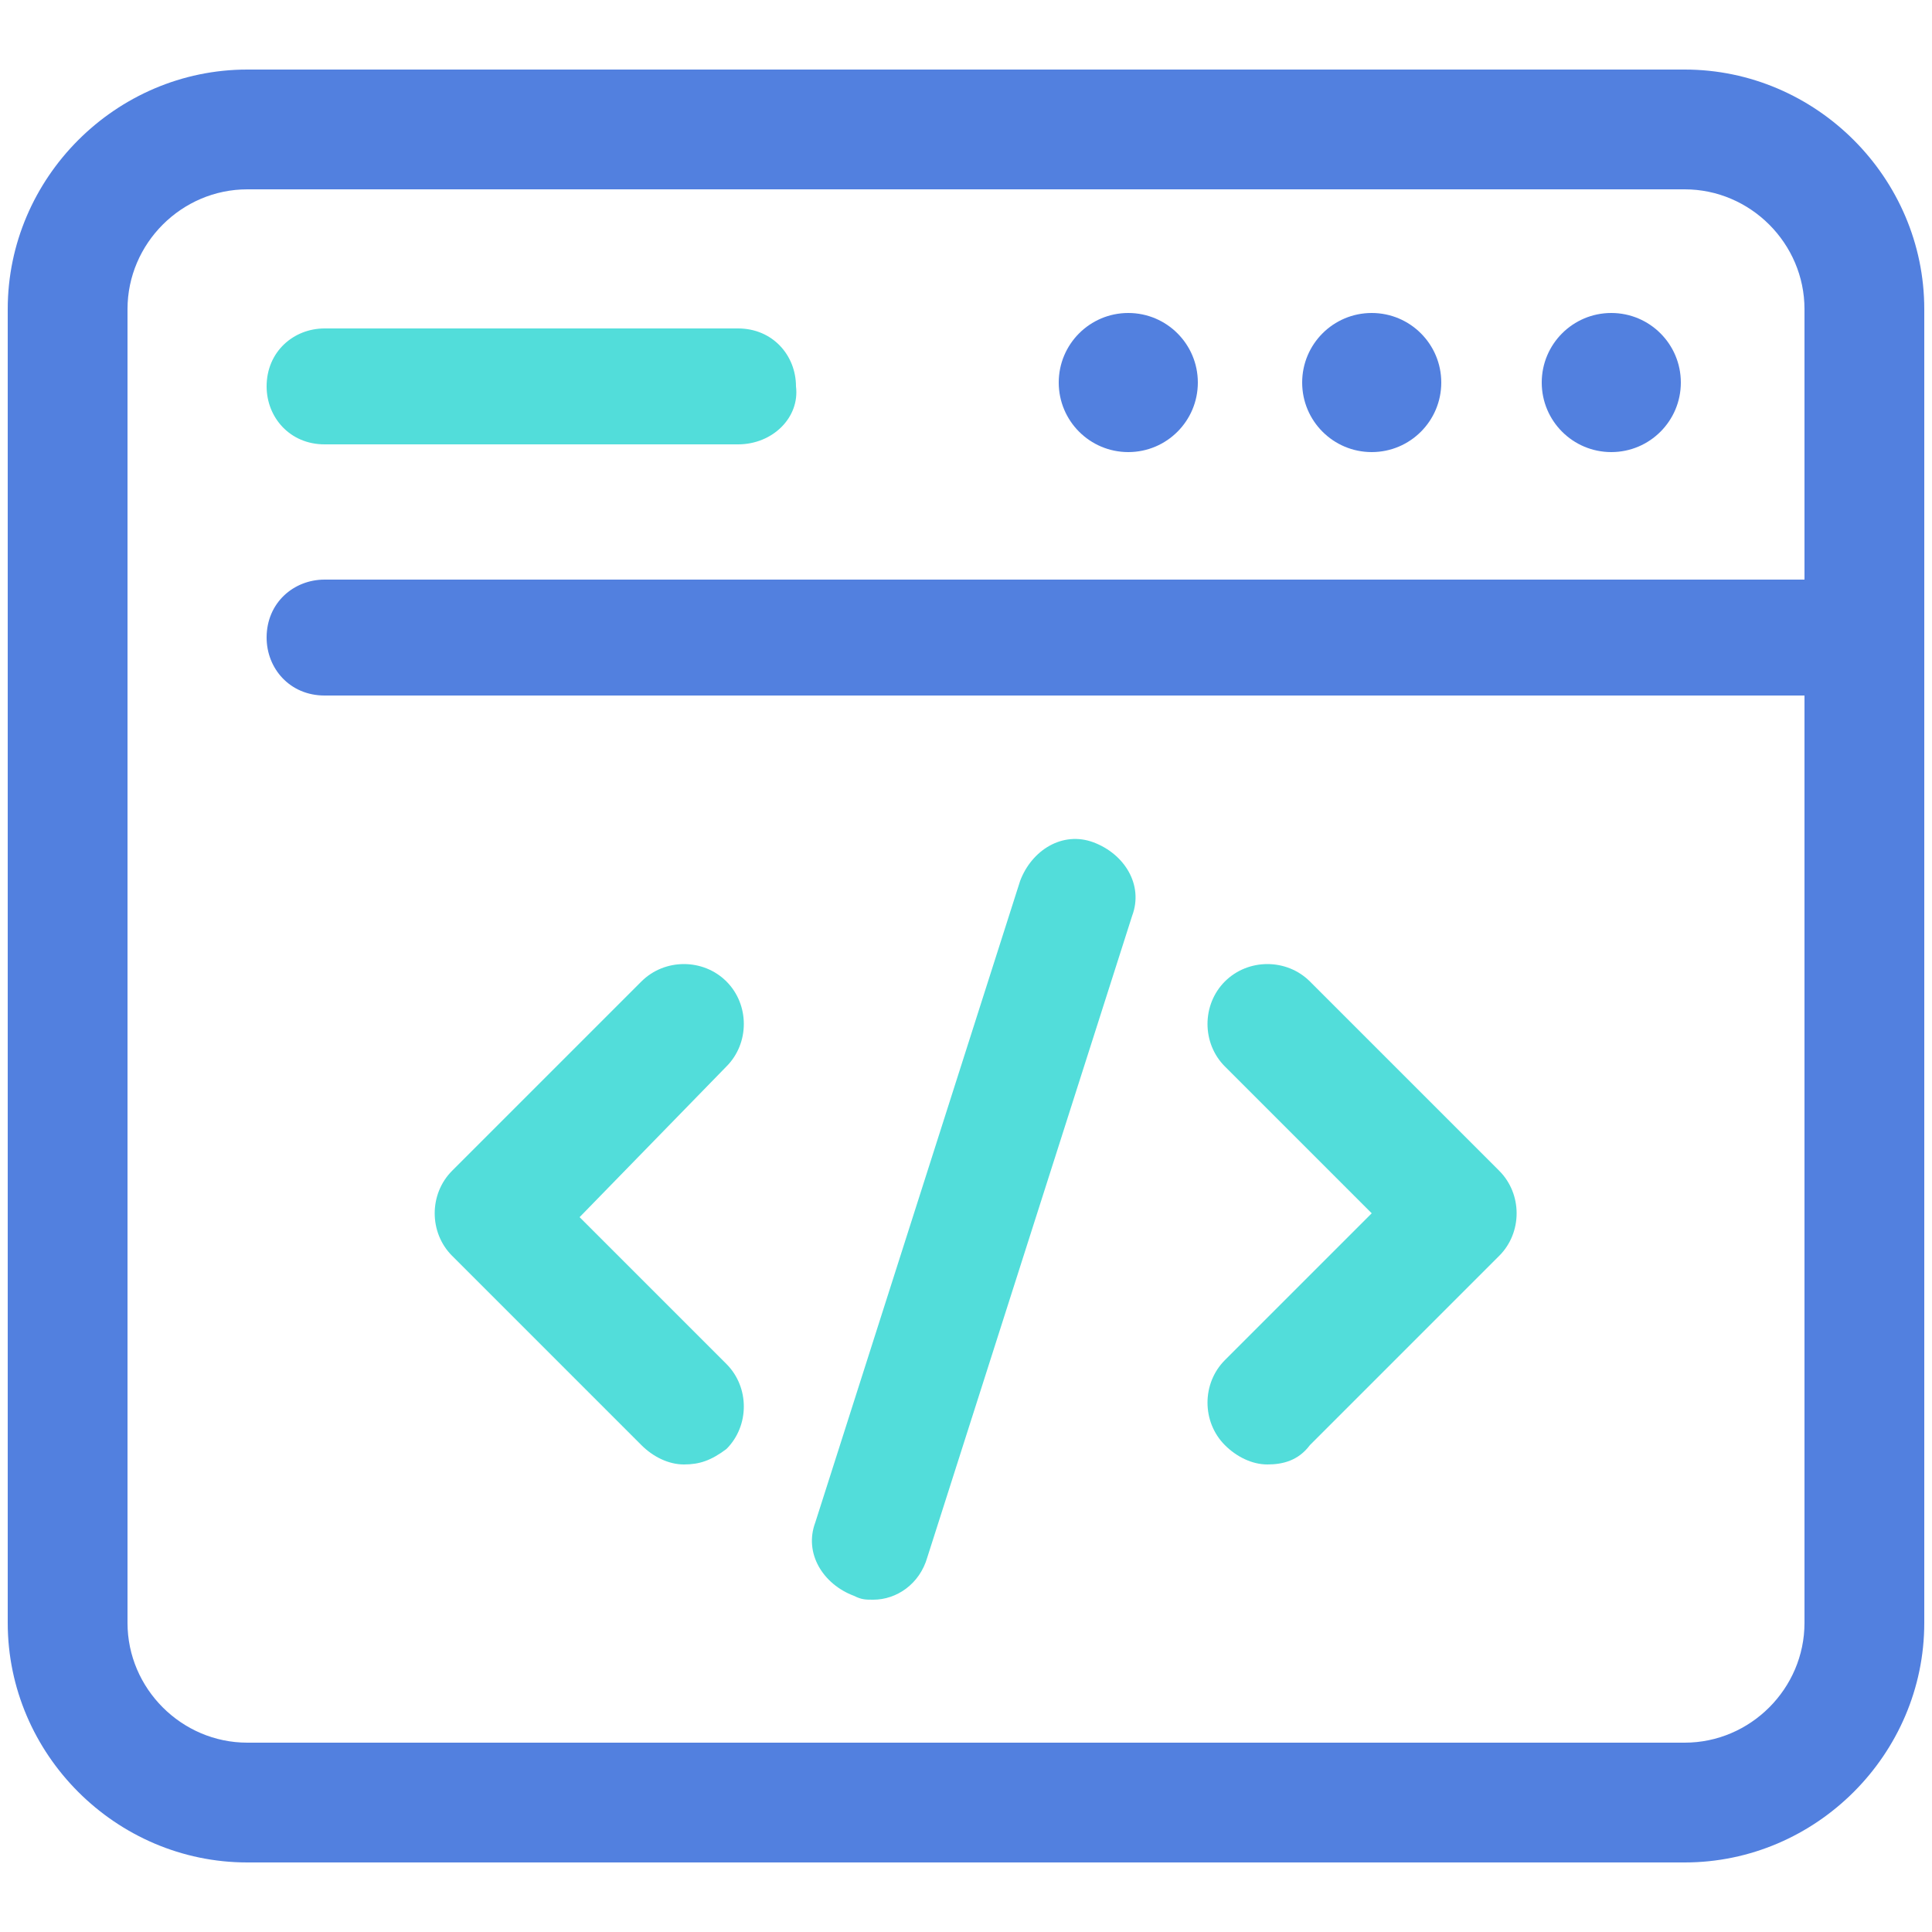 <?xml version="1.0" encoding="utf-8"?>
<!-- Generator: Adobe Illustrator 24.1.1, SVG Export Plug-In . SVG Version: 6.00 Build 0)  -->
<svg version="1.1" id="Layer_1" xmlns="http://www.w3.org/2000/svg" xmlns:xlink="http://www.w3.org/1999/xlink" x="0px" y="0px"
	 viewBox="0 0 50 50" style="enable-background:new 0 0 50 50;" xml:space="preserve">
<style type="text/css">
	.st0{fill:#52DDDA;}
	.st1{fill:#5280DF;}
</style>
<g>
	<g>
		<path class="st0" d="M17.7,37.9c-0.4,0-0.8-0.2-1.1-0.5l-4.9-4.9c-0.6-0.6-0.6-1.6,0-2.2l4.9-4.9c0.6-0.6,1.6-0.6,2.2,0
			c0.6,0.6,0.6,1.6,0,2.2L15,31.5l3.8,3.8c0.6,0.6,0.6,1.6,0,2.2C18.4,37.8,18.1,37.9,17.7,37.9z"/>
	</g>
	<g>
		<path class="st0" d="M32.8,37.9c-0.4,0-0.8-0.2-1.1-0.5c-0.6-0.6-0.6-1.6,0-2.2l3.8-3.8l-3.8-3.8c-0.6-0.6-0.6-1.6,0-2.2
			c0.6-0.6,1.6-0.6,2.2,0l4.9,4.9c0.6,0.6,0.6,1.6,0,2.2l-4.9,4.9C33.6,37.8,33.2,37.9,32.8,37.9z"/>
	</g>
	<g>
		<path class="st0" d="M22.6,41.4c-0.2,0-0.3,0-0.5-0.1c-0.8-0.3-1.3-1.1-1-1.9l5.3-16.6c0.3-0.8,1.1-1.3,1.9-1
			c0.8,0.3,1.3,1.1,1,1.9L24,40.3C23.8,41,23.2,41.4,22.6,41.4z"/>
	</g>
	<g>
		<path class="st1" d="M43.6,48.2H6.4c-3.4,0-6.2-2.8-6.2-6.2V8c0-3.4,2.8-6.2,6.2-6.2h37.2c3.4,0,6.2,2.8,6.2,6.2V42
			C49.8,45.4,47,48.2,43.6,48.2z M6.4,4.9C4.7,4.9,3.3,6.3,3.3,8V42c0,1.7,1.4,3.1,3.1,3.1h37.2c1.7,0,3.1-1.4,3.1-3.1V8
			c0-1.7-1.4-3.1-3.1-3.1H6.4z"/>
	</g>
	<g>
		<path class="st1" d="M48.2,18H8.4c-0.9,0-1.5-0.7-1.5-1.5c0-0.9,0.7-1.5,1.5-1.5h39.8c0.9,0,1.5,0.7,1.5,1.5
			C49.8,17.3,49.1,18,48.2,18z"/>
	</g>
	<g>
		<circle class="st1" cx="29.2" cy="9.9" r="1.8"/>
	</g>
	<g>
		<circle class="st1" cx="35.5" cy="9.9" r="1.8"/>
	</g>
	<g>
		<circle class="st1" cx="41.7" cy="9.9" r="1.8"/>
	</g>
	<g>
		<path class="st0" d="M19.1,11.5H8.4c-0.9,0-1.5-0.7-1.5-1.5c0-0.9,0.7-1.5,1.5-1.5h10.7c0.9,0,1.5,0.7,1.5,1.5
			C20.7,10.8,20,11.5,19.1,11.5z"/>
	</g>
</g>
</svg>
